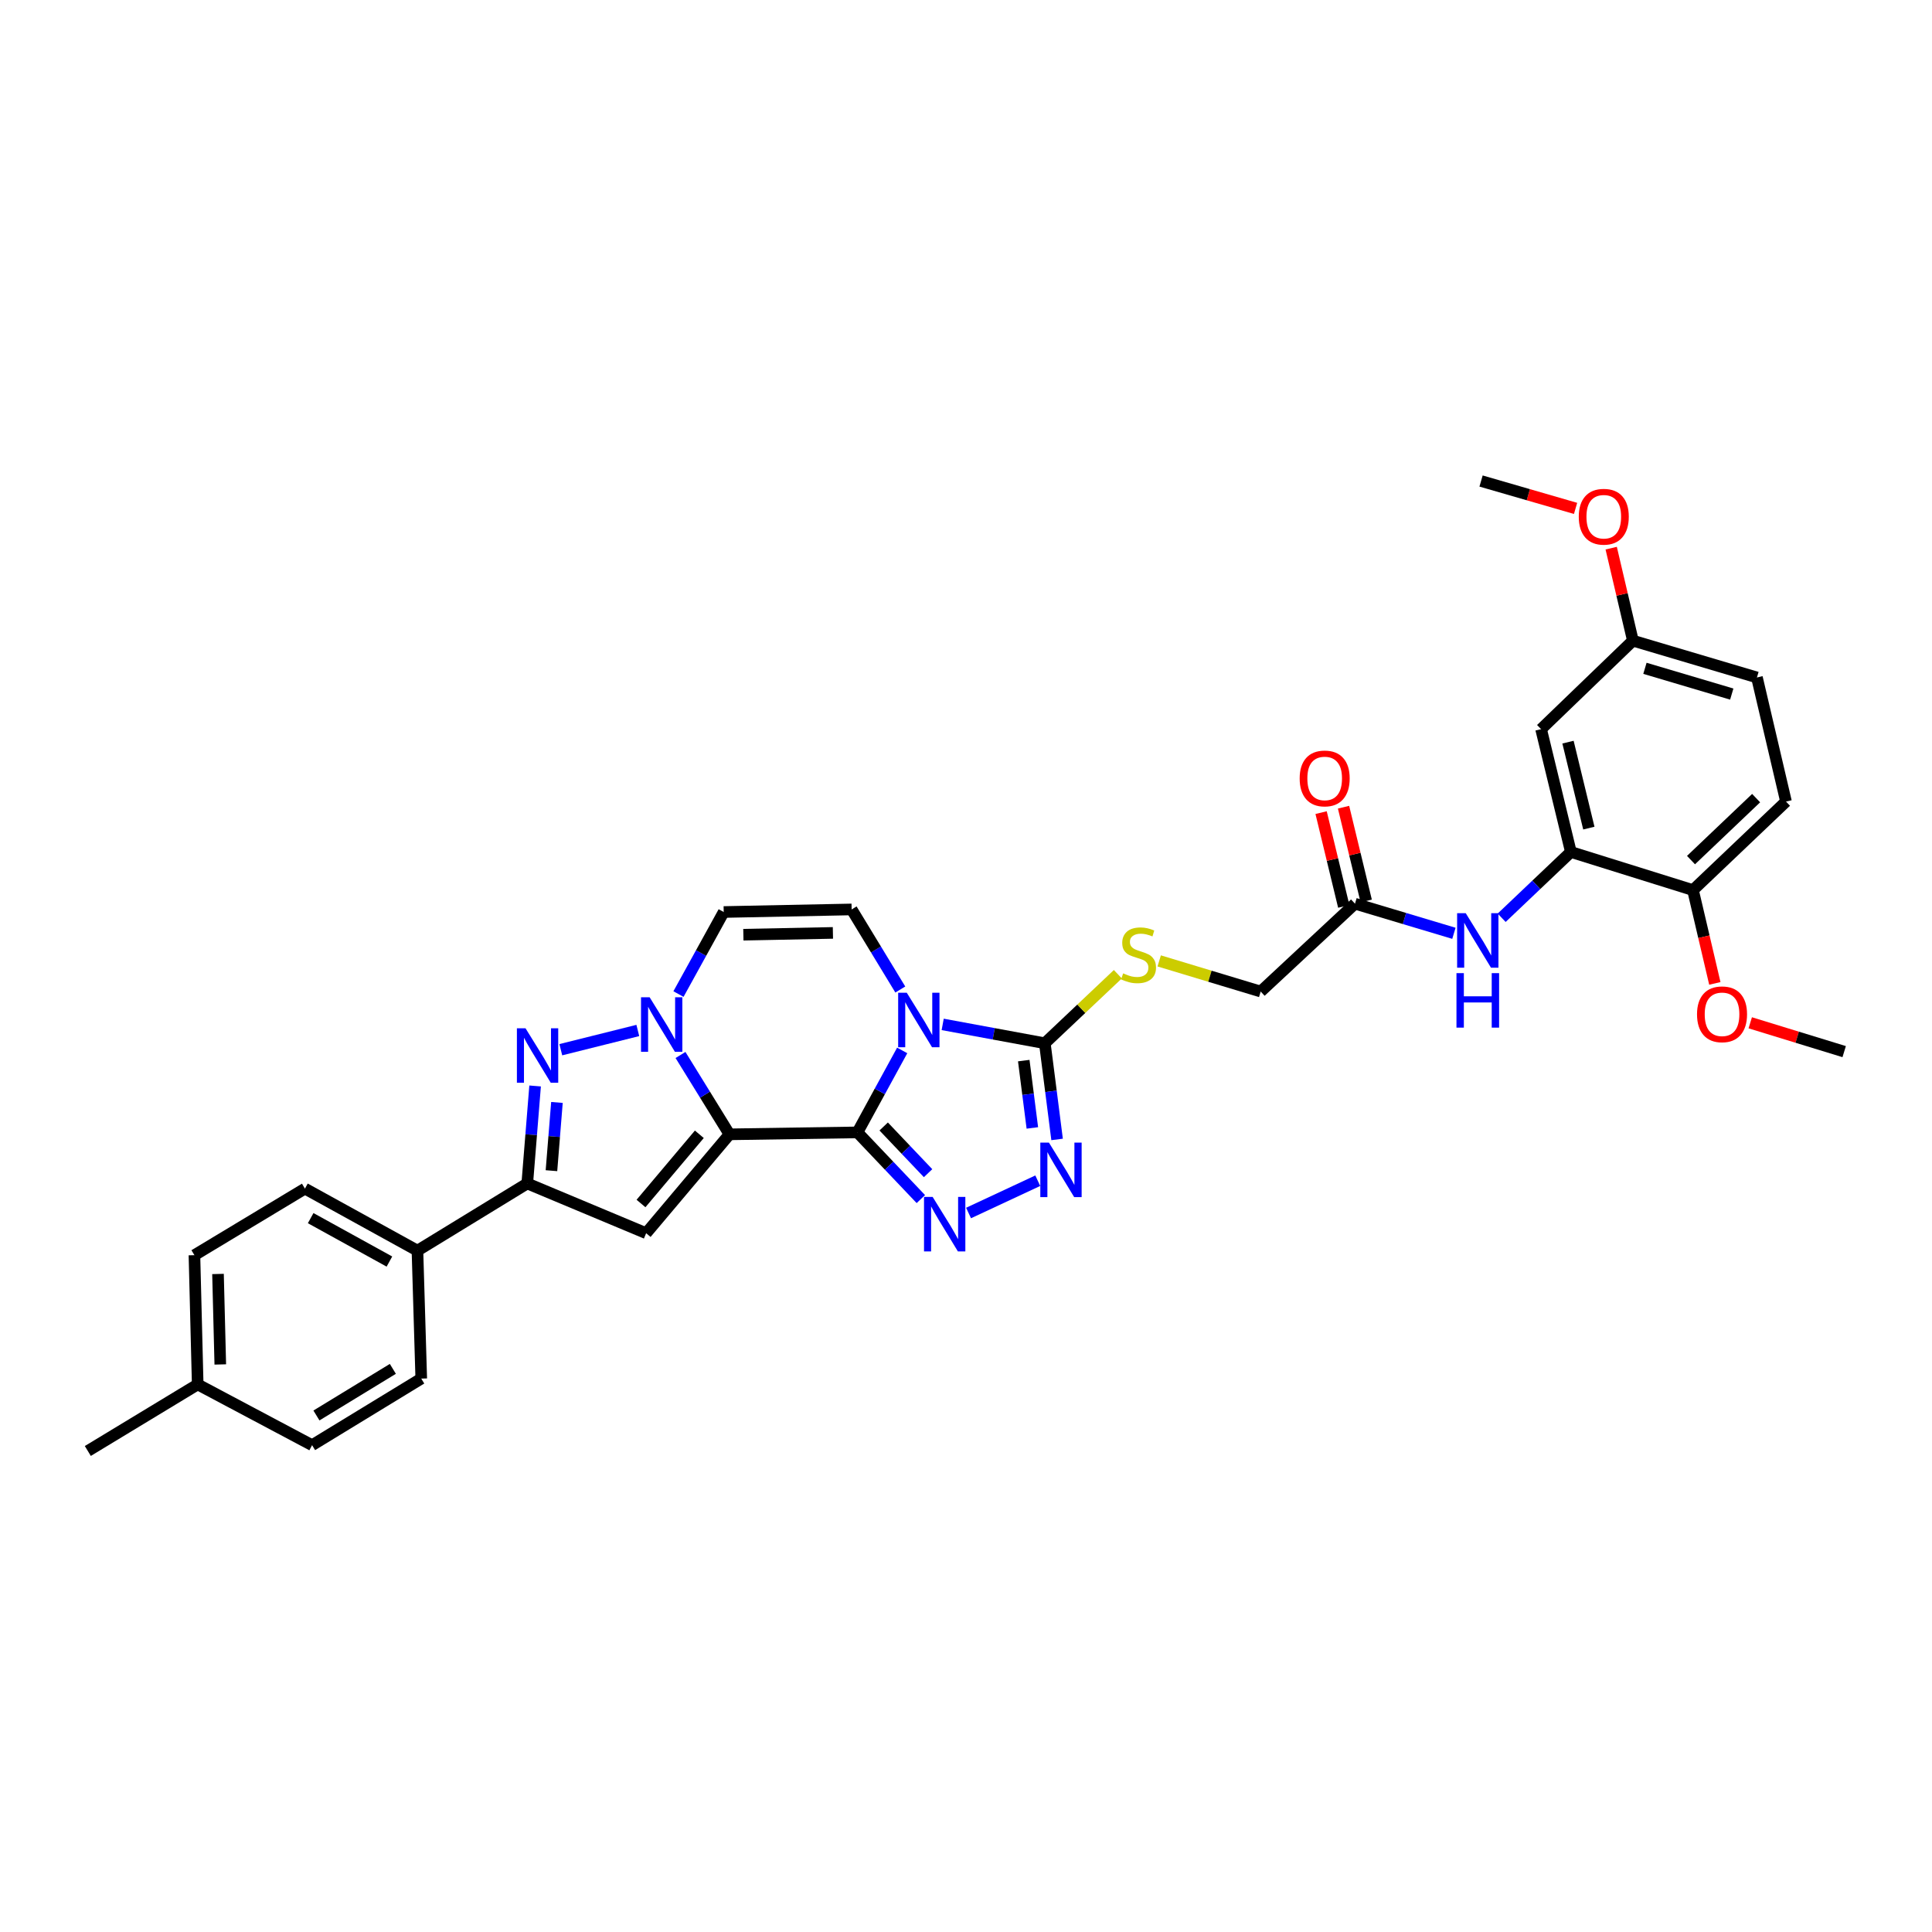 <?xml version='1.0' encoding='iso-8859-1'?>
<svg version='1.1' baseProfile='full'
              xmlns='http://www.w3.org/2000/svg'
                      xmlns:rdkit='http://www.rdkit.org/xml'
                      xmlns:xlink='http://www.w3.org/1999/xlink'
                  xml:space='preserve'
width='1000px' height='1000px' viewBox='0 0 1000 1000'>
<!-- END OF HEADER -->
<rect style='opacity:1.0;fill:#FFFFFF;stroke:none' width='1000' height='1000' x='0' y='0'> </rect>
<path class='bond-0' d='M 443.808,586.12 L 377.585,587.129' style='fill:none;fill-rule:evenodd;stroke:#000000;stroke-width:6px;stroke-linecap:butt;stroke-linejoin:miter;stroke-opacity:1' />
<path class='bond-1' d='M 443.808,586.12 L 455.392,564.911' style='fill:none;fill-rule:evenodd;stroke:#000000;stroke-width:6px;stroke-linecap:butt;stroke-linejoin:miter;stroke-opacity:1' />
<path class='bond-1' d='M 455.392,564.911 L 466.976,543.701' style='fill:none;fill-rule:evenodd;stroke:#0000FF;stroke-width:6px;stroke-linecap:butt;stroke-linejoin:miter;stroke-opacity:1' />
<path class='bond-3' d='M 443.808,586.12 L 460.22,603.384' style='fill:none;fill-rule:evenodd;stroke:#000000;stroke-width:6px;stroke-linecap:butt;stroke-linejoin:miter;stroke-opacity:1' />
<path class='bond-3' d='M 460.22,603.384 L 476.632,620.647' style='fill:none;fill-rule:evenodd;stroke:#0000FF;stroke-width:6px;stroke-linecap:butt;stroke-linejoin:miter;stroke-opacity:1' />
<path class='bond-3' d='M 457.393,583.065 L 468.881,595.15' style='fill:none;fill-rule:evenodd;stroke:#000000;stroke-width:6px;stroke-linecap:butt;stroke-linejoin:miter;stroke-opacity:1' />
<path class='bond-3' d='M 468.881,595.15 L 480.37,607.235' style='fill:none;fill-rule:evenodd;stroke:#0000FF;stroke-width:6px;stroke-linecap:butt;stroke-linejoin:miter;stroke-opacity:1' />
<path class='bond-2' d='M 377.585,587.129 L 364.905,566.593' style='fill:none;fill-rule:evenodd;stroke:#000000;stroke-width:6px;stroke-linecap:butt;stroke-linejoin:miter;stroke-opacity:1' />
<path class='bond-2' d='M 364.905,566.593 L 352.224,546.058' style='fill:none;fill-rule:evenodd;stroke:#0000FF;stroke-width:6px;stroke-linecap:butt;stroke-linejoin:miter;stroke-opacity:1' />
<path class='bond-4' d='M 377.585,587.129 L 334.446,638.308' style='fill:none;fill-rule:evenodd;stroke:#000000;stroke-width:6px;stroke-linecap:butt;stroke-linejoin:miter;stroke-opacity:1' />
<path class='bond-4' d='M 361.977,587.104 L 331.78,622.93' style='fill:none;fill-rule:evenodd;stroke:#000000;stroke-width:6px;stroke-linecap:butt;stroke-linejoin:miter;stroke-opacity:1' />
<path class='bond-6' d='M 487.935,530.224 L 514.366,535.105' style='fill:none;fill-rule:evenodd;stroke:#0000FF;stroke-width:6px;stroke-linecap:butt;stroke-linejoin:miter;stroke-opacity:1' />
<path class='bond-6' d='M 514.366,535.105 L 540.796,539.986' style='fill:none;fill-rule:evenodd;stroke:#000000;stroke-width:6px;stroke-linecap:butt;stroke-linejoin:miter;stroke-opacity:1' />
<path class='bond-9' d='M 465.995,512.168 L 453.401,491.445' style='fill:none;fill-rule:evenodd;stroke:#0000FF;stroke-width:6px;stroke-linecap:butt;stroke-linejoin:miter;stroke-opacity:1' />
<path class='bond-9' d='M 453.401,491.445 L 440.808,470.722' style='fill:none;fill-rule:evenodd;stroke:#000000;stroke-width:6px;stroke-linecap:butt;stroke-linejoin:miter;stroke-opacity:1' />
<path class='bond-5' d='M 330.135,533.371 L 290.273,543.328' style='fill:none;fill-rule:evenodd;stroke:#0000FF;stroke-width:6px;stroke-linecap:butt;stroke-linejoin:miter;stroke-opacity:1' />
<path class='bond-34' d='M 351.177,514.523 L 362.884,493.29' style='fill:none;fill-rule:evenodd;stroke:#0000FF;stroke-width:6px;stroke-linecap:butt;stroke-linejoin:miter;stroke-opacity:1' />
<path class='bond-34' d='M 362.884,493.29 L 374.591,472.057' style='fill:none;fill-rule:evenodd;stroke:#000000;stroke-width:6px;stroke-linecap:butt;stroke-linejoin:miter;stroke-opacity:1' />
<path class='bond-7' d='M 501.322,627.854 L 537.146,611.133' style='fill:none;fill-rule:evenodd;stroke:#0000FF;stroke-width:6px;stroke-linecap:butt;stroke-linejoin:miter;stroke-opacity:1' />
<path class='bond-8' d='M 334.446,638.308 L 272.91,612.556' style='fill:none;fill-rule:evenodd;stroke:#000000;stroke-width:6px;stroke-linecap:butt;stroke-linejoin:miter;stroke-opacity:1' />
<path class='bond-35' d='M 276.972,562.095 L 274.941,587.325' style='fill:none;fill-rule:evenodd;stroke:#0000FF;stroke-width:6px;stroke-linecap:butt;stroke-linejoin:miter;stroke-opacity:1' />
<path class='bond-35' d='M 274.941,587.325 L 272.91,612.556' style='fill:none;fill-rule:evenodd;stroke:#000000;stroke-width:6px;stroke-linecap:butt;stroke-linejoin:miter;stroke-opacity:1' />
<path class='bond-35' d='M 288.274,570.623 L 286.852,588.284' style='fill:none;fill-rule:evenodd;stroke:#0000FF;stroke-width:6px;stroke-linecap:butt;stroke-linejoin:miter;stroke-opacity:1' />
<path class='bond-35' d='M 286.852,588.284 L 285.431,605.946' style='fill:none;fill-rule:evenodd;stroke:#000000;stroke-width:6px;stroke-linecap:butt;stroke-linejoin:miter;stroke-opacity:1' />
<path class='bond-13' d='M 540.796,539.986 L 559.696,522.121' style='fill:none;fill-rule:evenodd;stroke:#000000;stroke-width:6px;stroke-linecap:butt;stroke-linejoin:miter;stroke-opacity:1' />
<path class='bond-13' d='M 559.696,522.121 L 578.595,504.256' style='fill:none;fill-rule:evenodd;stroke:#CCCC00;stroke-width:6px;stroke-linecap:butt;stroke-linejoin:miter;stroke-opacity:1' />
<path class='bond-33' d='M 540.796,539.986 L 543.973,564.879' style='fill:none;fill-rule:evenodd;stroke:#000000;stroke-width:6px;stroke-linecap:butt;stroke-linejoin:miter;stroke-opacity:1' />
<path class='bond-33' d='M 543.973,564.879 L 547.15,589.772' style='fill:none;fill-rule:evenodd;stroke:#0000FF;stroke-width:6px;stroke-linecap:butt;stroke-linejoin:miter;stroke-opacity:1' />
<path class='bond-33' d='M 529.895,548.967 L 532.119,566.392' style='fill:none;fill-rule:evenodd;stroke:#000000;stroke-width:6px;stroke-linecap:butt;stroke-linejoin:miter;stroke-opacity:1' />
<path class='bond-33' d='M 532.119,566.392 L 534.343,583.817' style='fill:none;fill-rule:evenodd;stroke:#0000FF;stroke-width:6px;stroke-linecap:butt;stroke-linejoin:miter;stroke-opacity:1' />
<path class='bond-16' d='M 272.91,612.556 L 216.068,647.33' style='fill:none;fill-rule:evenodd;stroke:#000000;stroke-width:6px;stroke-linecap:butt;stroke-linejoin:miter;stroke-opacity:1' />
<path class='bond-10' d='M 440.808,470.722 L 374.591,472.057' style='fill:none;fill-rule:evenodd;stroke:#000000;stroke-width:6px;stroke-linecap:butt;stroke-linejoin:miter;stroke-opacity:1' />
<path class='bond-10' d='M 431.116,482.87 L 384.764,483.804' style='fill:none;fill-rule:evenodd;stroke:#000000;stroke-width:6px;stroke-linecap:butt;stroke-linejoin:miter;stroke-opacity:1' />
<path class='bond-11' d='M 813.084,440.98 L 795.17,458.006' style='fill:none;fill-rule:evenodd;stroke:#000000;stroke-width:6px;stroke-linecap:butt;stroke-linejoin:miter;stroke-opacity:1' />
<path class='bond-11' d='M 795.17,458.006 L 777.256,475.031' style='fill:none;fill-rule:evenodd;stroke:#0000FF;stroke-width:6px;stroke-linecap:butt;stroke-linejoin:miter;stroke-opacity:1' />
<path class='bond-15' d='M 813.084,440.98 L 797.668,377.413' style='fill:none;fill-rule:evenodd;stroke:#000000;stroke-width:6px;stroke-linecap:butt;stroke-linejoin:miter;stroke-opacity:1' />
<path class='bond-15' d='M 822.385,428.629 L 811.594,384.132' style='fill:none;fill-rule:evenodd;stroke:#000000;stroke-width:6px;stroke-linecap:butt;stroke-linejoin:miter;stroke-opacity:1' />
<path class='bond-17' d='M 813.084,440.98 L 876.279,460.711' style='fill:none;fill-rule:evenodd;stroke:#000000;stroke-width:6px;stroke-linecap:butt;stroke-linejoin:miter;stroke-opacity:1' />
<path class='bond-12' d='M 752.545,483.076 L 726.941,475.409' style='fill:none;fill-rule:evenodd;stroke:#0000FF;stroke-width:6px;stroke-linecap:butt;stroke-linejoin:miter;stroke-opacity:1' />
<path class='bond-12' d='M 726.941,475.409 L 701.338,467.742' style='fill:none;fill-rule:evenodd;stroke:#000000;stroke-width:6px;stroke-linecap:butt;stroke-linejoin:miter;stroke-opacity:1' />
<path class='bond-19' d='M 600,497.361 L 626.264,505.293' style='fill:none;fill-rule:evenodd;stroke:#CCCC00;stroke-width:6px;stroke-linecap:butt;stroke-linejoin:miter;stroke-opacity:1' />
<path class='bond-19' d='M 626.264,505.293 L 652.529,513.225' style='fill:none;fill-rule:evenodd;stroke:#000000;stroke-width:6px;stroke-linecap:butt;stroke-linejoin:miter;stroke-opacity:1' />
<path class='bond-14' d='M 701.338,467.742 L 652.529,513.225' style='fill:none;fill-rule:evenodd;stroke:#000000;stroke-width:6px;stroke-linecap:butt;stroke-linejoin:miter;stroke-opacity:1' />
<path class='bond-18' d='M 707.146,466.338 L 701.28,442.071' style='fill:none;fill-rule:evenodd;stroke:#000000;stroke-width:6px;stroke-linecap:butt;stroke-linejoin:miter;stroke-opacity:1' />
<path class='bond-18' d='M 701.28,442.071 L 695.414,417.804' style='fill:none;fill-rule:evenodd;stroke:#FF0000;stroke-width:6px;stroke-linecap:butt;stroke-linejoin:miter;stroke-opacity:1' />
<path class='bond-18' d='M 695.53,469.145 L 689.664,444.878' style='fill:none;fill-rule:evenodd;stroke:#000000;stroke-width:6px;stroke-linecap:butt;stroke-linejoin:miter;stroke-opacity:1' />
<path class='bond-18' d='M 689.664,444.878 L 683.799,420.611' style='fill:none;fill-rule:evenodd;stroke:#FF0000;stroke-width:6px;stroke-linecap:butt;stroke-linejoin:miter;stroke-opacity:1' />
<path class='bond-23' d='M 797.668,377.413 L 845.183,331.604' style='fill:none;fill-rule:evenodd;stroke:#000000;stroke-width:6px;stroke-linecap:butt;stroke-linejoin:miter;stroke-opacity:1' />
<path class='bond-20' d='M 216.068,647.33 L 157.838,615.225' style='fill:none;fill-rule:evenodd;stroke:#000000;stroke-width:6px;stroke-linecap:butt;stroke-linejoin:miter;stroke-opacity:1' />
<path class='bond-20' d='M 201.563,652.979 L 160.802,630.505' style='fill:none;fill-rule:evenodd;stroke:#000000;stroke-width:6px;stroke-linecap:butt;stroke-linejoin:miter;stroke-opacity:1' />
<path class='bond-21' d='M 216.068,647.33 L 218.039,713.553' style='fill:none;fill-rule:evenodd;stroke:#000000;stroke-width:6px;stroke-linecap:butt;stroke-linejoin:miter;stroke-opacity:1' />
<path class='bond-22' d='M 876.279,460.711 L 924.431,414.889' style='fill:none;fill-rule:evenodd;stroke:#000000;stroke-width:6px;stroke-linecap:butt;stroke-linejoin:miter;stroke-opacity:1' />
<path class='bond-22' d='M 875.264,445.181 L 908.971,413.106' style='fill:none;fill-rule:evenodd;stroke:#000000;stroke-width:6px;stroke-linecap:butt;stroke-linejoin:miter;stroke-opacity:1' />
<path class='bond-28' d='M 876.279,460.711 L 881.938,484.859' style='fill:none;fill-rule:evenodd;stroke:#000000;stroke-width:6px;stroke-linecap:butt;stroke-linejoin:miter;stroke-opacity:1' />
<path class='bond-28' d='M 881.938,484.859 L 887.596,509.007' style='fill:none;fill-rule:evenodd;stroke:#FF0000;stroke-width:6px;stroke-linecap:butt;stroke-linejoin:miter;stroke-opacity:1' />
<path class='bond-26' d='M 157.838,615.225 L 100.637,649.674' style='fill:none;fill-rule:evenodd;stroke:#000000;stroke-width:6px;stroke-linecap:butt;stroke-linejoin:miter;stroke-opacity:1' />
<path class='bond-25' d='M 218.039,713.553 L 161.536,748.023' style='fill:none;fill-rule:evenodd;stroke:#000000;stroke-width:6px;stroke-linecap:butt;stroke-linejoin:miter;stroke-opacity:1' />
<path class='bond-25' d='M 203.34,708.522 L 163.788,732.651' style='fill:none;fill-rule:evenodd;stroke:#000000;stroke-width:6px;stroke-linecap:butt;stroke-linejoin:miter;stroke-opacity:1' />
<path class='bond-24' d='M 924.431,414.889 L 909.388,350.651' style='fill:none;fill-rule:evenodd;stroke:#000000;stroke-width:6px;stroke-linecap:butt;stroke-linejoin:miter;stroke-opacity:1' />
<path class='bond-29' d='M 845.183,331.604 L 839.566,307.663' style='fill:none;fill-rule:evenodd;stroke:#000000;stroke-width:6px;stroke-linecap:butt;stroke-linejoin:miter;stroke-opacity:1' />
<path class='bond-29' d='M 839.566,307.663 L 833.948,283.721' style='fill:none;fill-rule:evenodd;stroke:#FF0000;stroke-width:6px;stroke-linecap:butt;stroke-linejoin:miter;stroke-opacity:1' />
<path class='bond-37' d='M 845.183,331.604 L 909.388,350.651' style='fill:none;fill-rule:evenodd;stroke:#000000;stroke-width:6px;stroke-linecap:butt;stroke-linejoin:miter;stroke-opacity:1' />
<path class='bond-37' d='M 851.415,345.918 L 896.358,359.251' style='fill:none;fill-rule:evenodd;stroke:#000000;stroke-width:6px;stroke-linecap:butt;stroke-linejoin:miter;stroke-opacity:1' />
<path class='bond-27' d='M 161.536,748.023 L 102.33,716.574' style='fill:none;fill-rule:evenodd;stroke:#000000;stroke-width:6px;stroke-linecap:butt;stroke-linejoin:miter;stroke-opacity:1' />
<path class='bond-36' d='M 100.637,649.674 L 102.33,716.574' style='fill:none;fill-rule:evenodd;stroke:#000000;stroke-width:6px;stroke-linecap:butt;stroke-linejoin:miter;stroke-opacity:1' />
<path class='bond-36' d='M 112.837,659.407 L 114.022,706.237' style='fill:none;fill-rule:evenodd;stroke:#000000;stroke-width:6px;stroke-linecap:butt;stroke-linejoin:miter;stroke-opacity:1' />
<path class='bond-30' d='M 102.33,716.574 L 45.455,751.023' style='fill:none;fill-rule:evenodd;stroke:#000000;stroke-width:6px;stroke-linecap:butt;stroke-linejoin:miter;stroke-opacity:1' />
<path class='bond-31' d='M 905.922,529.397 L 930.234,536.859' style='fill:none;fill-rule:evenodd;stroke:#FF0000;stroke-width:6px;stroke-linecap:butt;stroke-linejoin:miter;stroke-opacity:1' />
<path class='bond-31' d='M 930.234,536.859 L 954.545,544.321' style='fill:none;fill-rule:evenodd;stroke:#000000;stroke-width:6px;stroke-linecap:butt;stroke-linejoin:miter;stroke-opacity:1' />
<path class='bond-32' d='M 815.513,263.145 L 791.053,256.061' style='fill:none;fill-rule:evenodd;stroke:#FF0000;stroke-width:6px;stroke-linecap:butt;stroke-linejoin:miter;stroke-opacity:1' />
<path class='bond-32' d='M 791.053,256.061 L 766.592,248.977' style='fill:none;fill-rule:evenodd;stroke:#000000;stroke-width:6px;stroke-linecap:butt;stroke-linejoin:miter;stroke-opacity:1' />
<path  class='atom-2' d='M 469.348 513.842
L 478.59 528.78
Q 479.506 530.253, 480.98 532.922
Q 482.453 535.591, 482.533 535.75
L 482.533 513.842
L 486.277 513.842
L 486.277 542.044
L 482.414 542.044
L 472.495 525.712
Q 471.34 523.8, 470.105 521.61
Q 468.91 519.419, 468.552 518.742
L 468.552 542.044
L 464.887 542.044
L 464.887 513.842
L 469.348 513.842
' fill='#0000FF'/>
<path  class='atom-3' d='M 336.252 516.186
L 345.493 531.123
Q 346.409 532.597, 347.883 535.266
Q 349.357 537.935, 349.436 538.094
L 349.436 516.186
L 353.181 516.186
L 353.181 544.388
L 349.317 544.388
L 339.398 528.056
Q 338.243 526.144, 337.008 523.953
Q 335.813 521.762, 335.455 521.085
L 335.455 544.388
L 331.79 544.388
L 331.79 516.186
L 336.252 516.186
' fill='#0000FF'/>
<path  class='atom-4' d='M 482.732 619.52
L 491.974 634.458
Q 492.89 635.931, 494.364 638.6
Q 495.837 641.269, 495.917 641.428
L 495.917 619.52
L 499.661 619.52
L 499.661 647.722
L 495.798 647.722
L 485.879 631.39
Q 484.724 629.478, 483.489 627.288
Q 482.294 625.097, 481.936 624.42
L 481.936 647.722
L 478.271 647.722
L 478.271 619.52
L 482.732 619.52
' fill='#0000FF'/>
<path  class='atom-6' d='M 272.007 532.232
L 281.248 547.169
Q 282.164 548.643, 283.638 551.312
Q 285.112 553.981, 285.192 554.14
L 285.192 532.232
L 288.936 532.232
L 288.936 560.434
L 285.072 560.434
L 275.154 544.102
Q 273.999 542.19, 272.764 539.999
Q 271.569 537.809, 271.21 537.131
L 271.21 560.434
L 267.546 560.434
L 267.546 532.232
L 272.007 532.232
' fill='#0000FF'/>
<path  class='atom-8' d='M 542.927 591.424
L 552.168 606.362
Q 553.085 607.836, 554.558 610.504
Q 556.032 613.173, 556.112 613.333
L 556.112 591.424
L 559.856 591.424
L 559.856 619.626
L 555.992 619.626
L 546.074 603.295
Q 544.919 601.383, 543.684 599.192
Q 542.489 597.001, 542.13 596.324
L 542.13 619.626
L 538.466 619.626
L 538.466 591.424
L 542.927 591.424
' fill='#0000FF'/>
<path  class='atom-13' d='M 758.665 472.674
L 767.906 487.612
Q 768.822 489.086, 770.296 491.754
Q 771.77 494.423, 771.85 494.583
L 771.85 472.674
L 775.594 472.674
L 775.594 500.876
L 771.73 500.876
L 761.812 484.545
Q 760.656 482.633, 759.422 480.442
Q 758.227 478.251, 757.868 477.574
L 757.868 500.876
L 754.203 500.876
L 754.203 472.674
L 758.665 472.674
' fill='#0000FF'/>
<path  class='atom-13' d='M 753.865 503.697
L 757.689 503.697
L 757.689 515.686
L 772.109 515.686
L 772.109 503.697
L 775.933 503.697
L 775.933 531.899
L 772.109 531.899
L 772.109 518.873
L 757.689 518.873
L 757.689 531.899
L 753.865 531.899
L 753.865 503.697
' fill='#0000FF'/>
<path  class='atom-14' d='M 581.34 503.811
Q 581.658 503.93, 582.973 504.488
Q 584.287 505.046, 585.721 505.404
Q 587.195 505.723, 588.629 505.723
Q 591.298 505.723, 592.852 504.448
Q 594.405 503.134, 594.405 500.863
Q 594.405 499.31, 593.608 498.354
Q 592.852 497.398, 591.657 496.88
Q 590.462 496.362, 588.47 495.764
Q 585.96 495.008, 584.447 494.291
Q 582.973 493.574, 581.897 492.06
Q 580.862 490.546, 580.862 487.997
Q 580.862 484.452, 583.252 482.261
Q 585.682 480.07, 590.462 480.07
Q 593.728 480.07, 597.432 481.624
L 596.516 484.691
Q 593.13 483.297, 590.581 483.297
Q 587.833 483.297, 586.319 484.452
Q 584.805 485.567, 584.845 487.519
Q 584.845 489.033, 585.602 489.949
Q 586.399 490.865, 587.514 491.383
Q 588.669 491.901, 590.581 492.498
Q 593.13 493.295, 594.644 494.091
Q 596.158 494.888, 597.233 496.521
Q 598.349 498.115, 598.349 500.863
Q 598.349 504.767, 595.72 506.878
Q 593.13 508.949, 588.789 508.949
Q 586.279 508.949, 584.367 508.392
Q 582.495 507.874, 580.264 506.958
L 581.34 503.811
' fill='#CCCC00'/>
<path  class='atom-19' d='M 672.704 402.919
Q 672.704 396.148, 676.05 392.364
Q 679.396 388.579, 685.65 388.579
Q 691.904 388.579, 695.25 392.364
Q 698.596 396.148, 698.596 402.919
Q 698.596 409.771, 695.21 413.674
Q 691.824 417.538, 685.65 417.538
Q 679.436 417.538, 676.05 413.674
Q 672.704 409.811, 672.704 402.919
M 685.65 414.352
Q 689.952 414.352, 692.262 411.484
Q 694.613 408.576, 694.613 402.919
Q 694.613 397.383, 692.262 394.594
Q 689.952 391.766, 685.65 391.766
Q 681.348 391.766, 678.998 394.554
Q 676.688 397.343, 676.688 402.919
Q 676.688 408.616, 678.998 411.484
Q 681.348 414.352, 685.65 414.352
' fill='#FF0000'/>
<path  class='atom-29' d='M 878.377 524.995
Q 878.377 518.224, 881.723 514.44
Q 885.069 510.655, 891.323 510.655
Q 897.577 510.655, 900.923 514.44
Q 904.269 518.224, 904.269 524.995
Q 904.269 531.847, 900.883 535.75
Q 897.497 539.614, 891.323 539.614
Q 885.109 539.614, 881.723 535.75
Q 878.377 531.887, 878.377 524.995
M 891.323 536.428
Q 895.625 536.428, 897.936 533.56
Q 900.286 530.652, 900.286 524.995
Q 900.286 519.459, 897.936 516.67
Q 895.625 513.842, 891.323 513.842
Q 887.021 513.842, 884.671 516.63
Q 882.361 519.419, 882.361 524.995
Q 882.361 530.692, 884.671 533.56
Q 887.021 536.428, 891.323 536.428
' fill='#FF0000'/>
<path  class='atom-30' d='M 817.167 267.453
Q 817.167 260.681, 820.513 256.897
Q 823.859 253.113, 830.113 253.113
Q 836.366 253.113, 839.712 256.897
Q 843.058 260.681, 843.058 267.453
Q 843.058 274.304, 839.673 278.208
Q 836.287 282.072, 830.113 282.072
Q 823.899 282.072, 820.513 278.208
Q 817.167 274.344, 817.167 267.453
M 830.113 278.885
Q 834.415 278.885, 836.725 276.017
Q 839.075 273.109, 839.075 267.453
Q 839.075 261.916, 836.725 259.127
Q 834.415 256.299, 830.113 256.299
Q 825.811 256.299, 823.46 259.088
Q 821.15 261.876, 821.15 267.453
Q 821.15 273.149, 823.46 276.017
Q 825.811 278.885, 830.113 278.885
' fill='#FF0000'/>
</svg>
